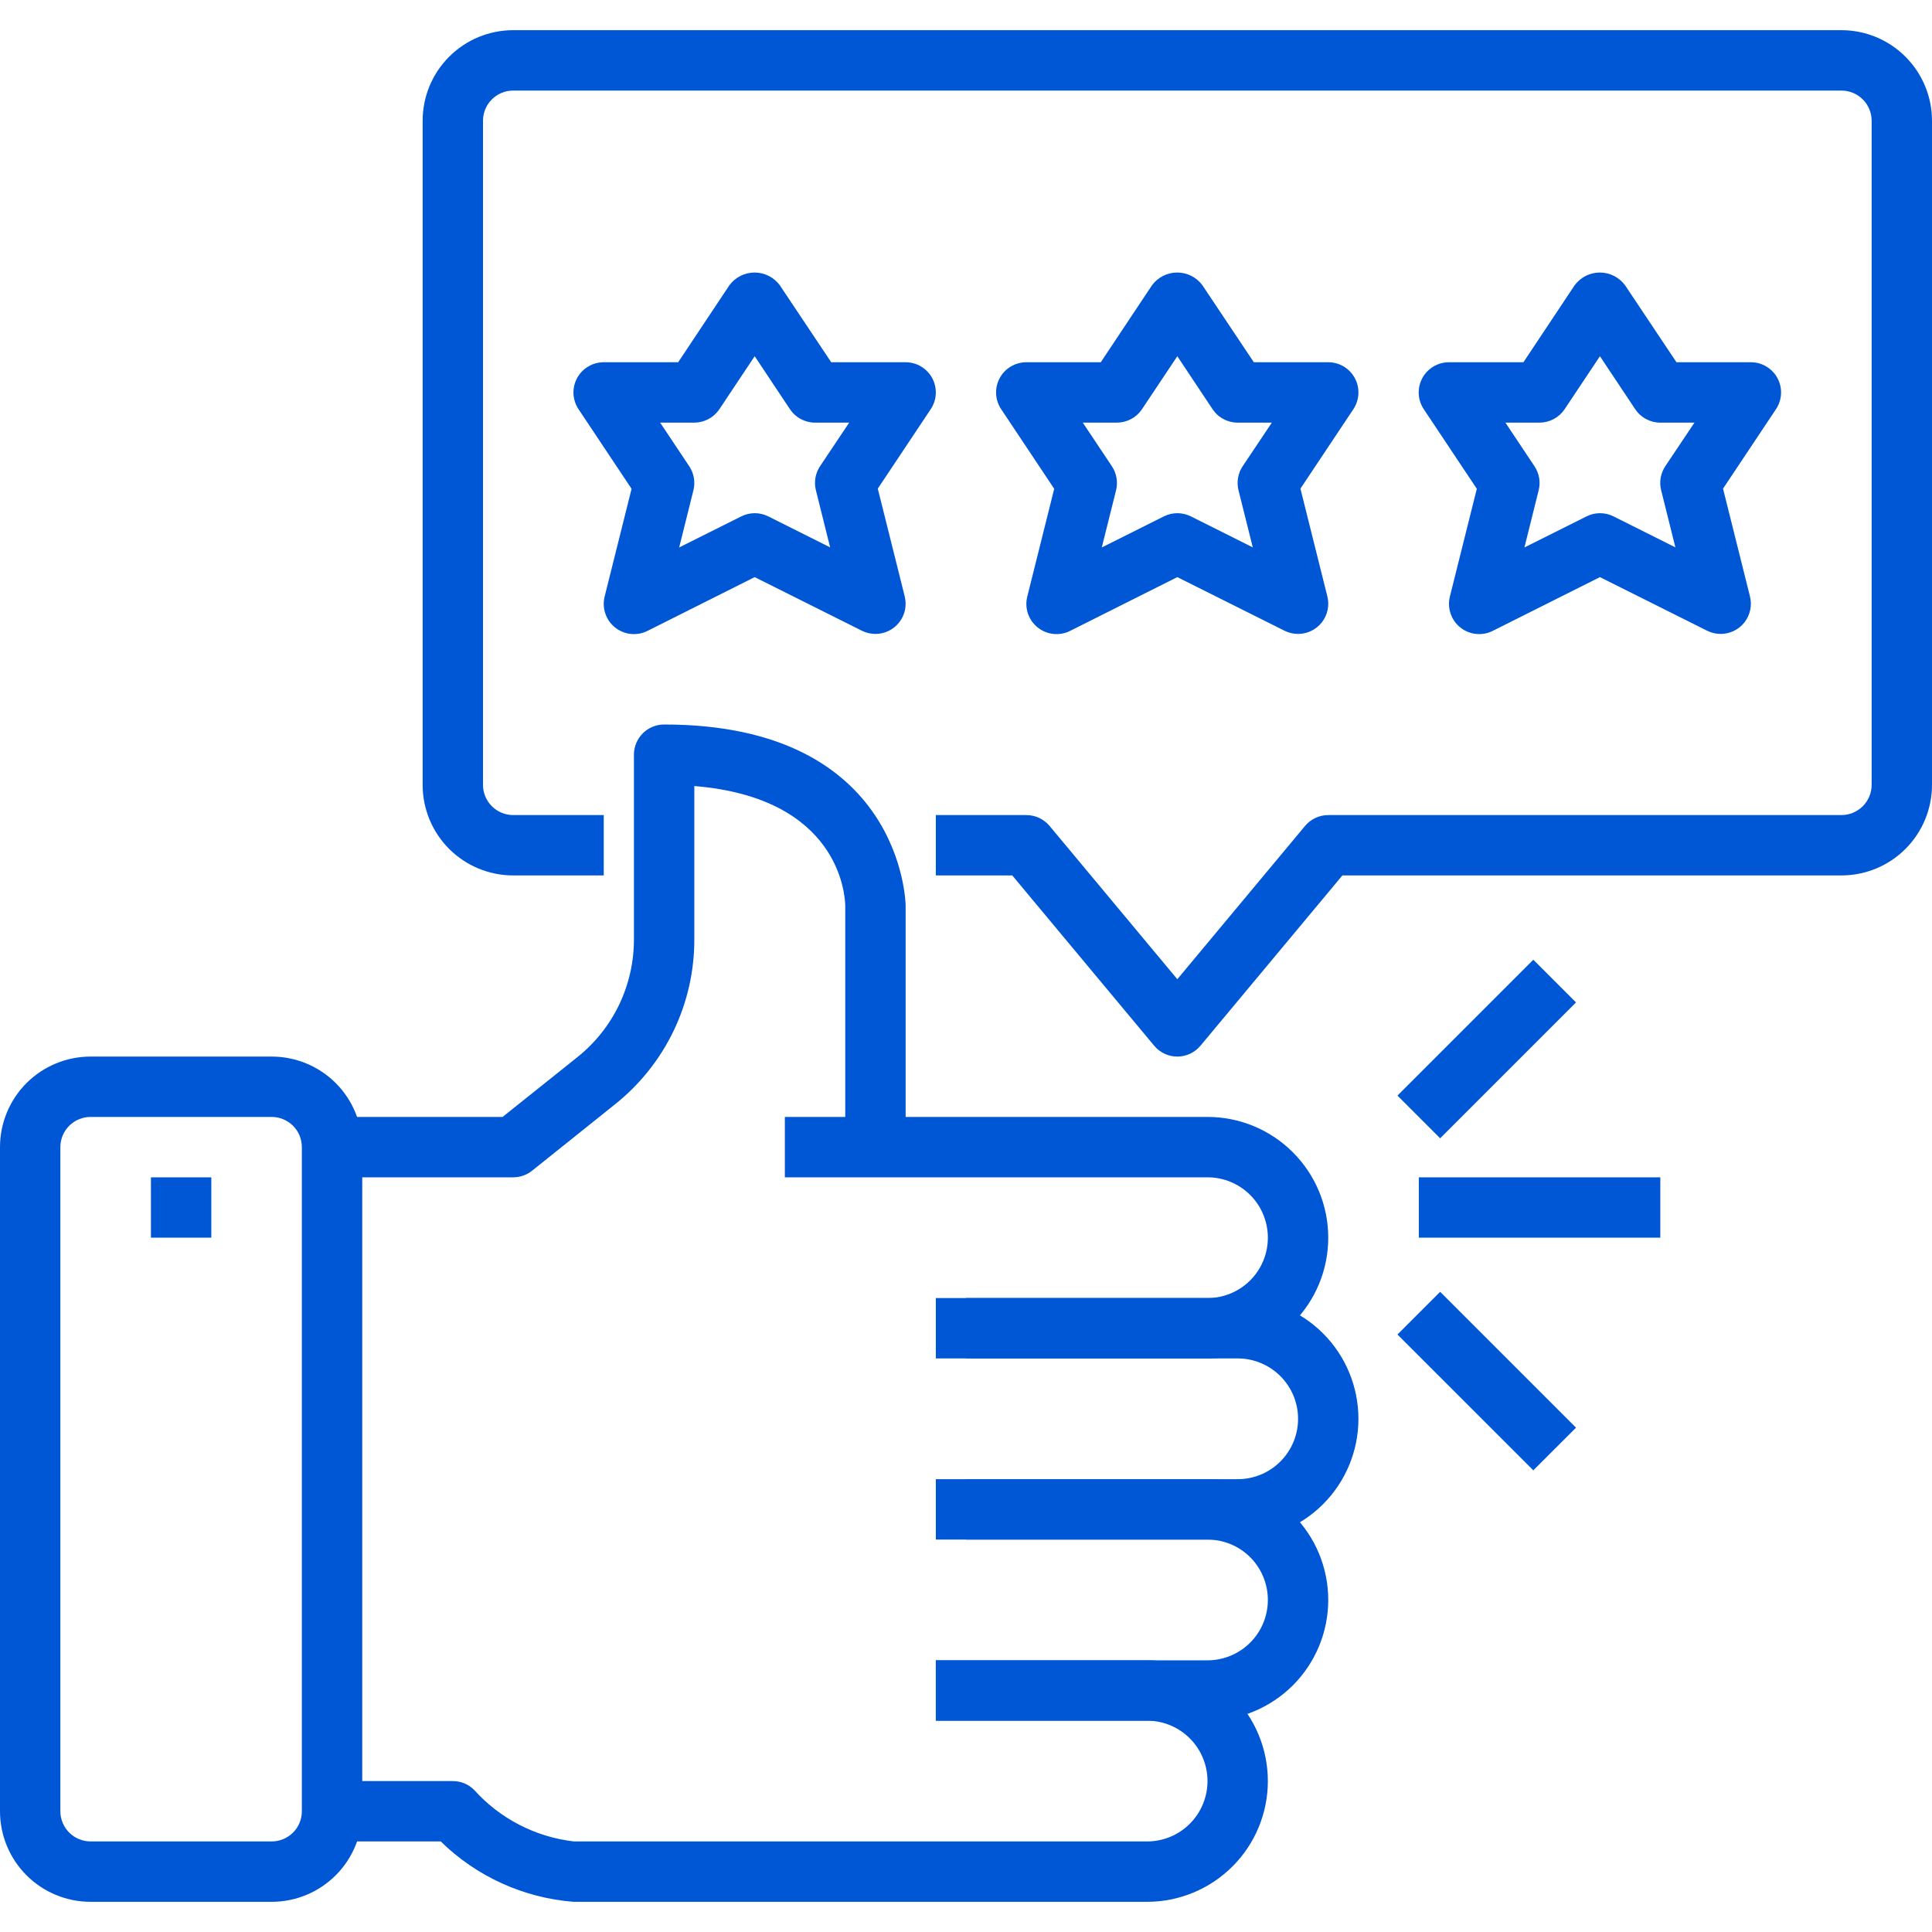 <svg xmlns="http://www.w3.org/2000/svg" fill="#0057d6" width="50" height="50" viewBox="0 0 50 50">
<g>
<path d="M30.469 27.344C30.354 27.344 30.241 27.319 30.137 27.27C30.034 27.221 29.942 27.151 29.869 27.062L26.197 22.656H24.219V21.094H26.562C26.677 21.094 26.79 21.119 26.894 21.168C26.997 21.216 27.089 21.287 27.163 21.375L30.469 25.342L33.775 21.375C33.848 21.287 33.94 21.216 34.044 21.168C34.147 21.119 34.261 21.094 34.375 21.094H47.656C47.863 21.094 48.062 21.011 48.209 20.865C48.355 20.718 48.438 20.52 48.438 20.312V3.125C48.438 2.918 48.355 2.719 48.209 2.573C48.062 2.426 47.863 2.344 47.656 2.344H13.281C13.074 2.344 12.875 2.426 12.729 2.573C12.582 2.719 12.5 2.918 12.5 3.125V20.312C12.5 20.52 12.582 20.718 12.729 20.865C12.875 21.011 13.074 21.094 13.281 21.094H15.625V22.656H13.281C12.66 22.656 12.063 22.409 11.624 21.97C11.184 21.53 10.938 20.934 10.938 20.312V3.125C10.938 2.503 11.184 1.907 11.624 1.468C12.063 1.028 12.66 0.781 13.281 0.781H47.656C48.278 0.781 48.874 1.028 49.313 1.468C49.753 1.907 50 2.503 50 3.125V20.312C50 20.934 49.753 21.53 49.313 21.97C48.874 22.409 48.278 22.656 47.656 22.656H34.741L31.069 27.062C30.995 27.151 30.904 27.221 30.8 27.27C30.696 27.319 30.583 27.344 30.469 27.344Z"></path>
<path d="M13.281 30.469H8.594V28.906H13.007L14.941 27.36C15.399 26.995 15.769 26.531 16.023 26.003C16.276 25.474 16.407 24.895 16.406 24.309V19.531C16.406 19.324 16.489 19.125 16.635 18.979C16.782 18.832 16.98 18.75 17.188 18.75C23.366 18.75 23.438 23.391 23.438 23.438V29.688H21.875V23.438C21.869 23.143 21.71 20.648 17.969 20.343V24.309C17.971 25.13 17.787 25.94 17.432 26.68C17.076 27.419 16.558 28.069 15.916 28.58L13.77 30.298C13.631 30.409 13.459 30.469 13.281 30.469Z"></path>
<path d="M31.25 35.156H24.219V33.594H31.25C31.664 33.594 32.062 33.429 32.355 33.136C32.648 32.843 32.812 32.446 32.812 32.031C32.812 31.617 32.648 31.219 32.355 30.926C32.062 30.633 31.664 30.469 31.25 30.469H20.312V28.906H31.25C32.079 28.906 32.874 29.235 33.46 29.822C34.046 30.408 34.375 31.202 34.375 32.031C34.375 32.86 34.046 33.655 33.46 34.241C32.874 34.827 32.079 35.156 31.25 35.156Z"></path>
<path d="M32.031 39.844H25V38.281H32.031C32.446 38.281 32.843 38.117 33.136 37.824C33.429 37.531 33.594 37.133 33.594 36.719C33.594 36.304 33.429 35.907 33.136 35.614C32.843 35.321 32.446 35.156 32.031 35.156H25V33.594H32.031C32.86 33.594 33.655 33.923 34.241 34.509C34.827 35.095 35.156 35.89 35.156 36.719C35.156 37.548 34.827 38.342 34.241 38.928C33.655 39.514 32.86 39.844 32.031 39.844Z"></path>
<path d="M31.25 44.531H24.219V42.969H31.25C31.664 42.969 32.062 42.804 32.355 42.511C32.648 42.218 32.812 41.821 32.812 41.406C32.812 40.992 32.648 40.594 32.355 40.301C32.062 40.008 31.664 39.844 31.25 39.844H24.219V38.281H31.25C32.079 38.281 32.874 38.611 33.46 39.197C34.046 39.783 34.375 40.577 34.375 41.406C34.375 42.235 34.046 43.03 33.46 43.616C32.874 44.202 32.079 44.531 31.25 44.531Z"></path>
<path d="M29.688 49.219H14.844C13.55 49.118 12.333 48.565 11.406 47.656H8.594V46.094H11.719C11.926 46.094 12.125 46.176 12.271 46.323C12.94 47.067 13.858 47.541 14.852 47.656H29.688C30.102 47.656 30.499 47.492 30.792 47.199C31.085 46.906 31.25 46.508 31.25 46.094C31.25 45.679 31.085 45.282 30.792 44.989C30.499 44.696 30.102 44.531 29.688 44.531H24.219V42.969H29.688C30.516 42.969 31.311 43.298 31.897 43.884C32.483 44.47 32.812 45.265 32.812 46.094C32.812 46.923 32.483 47.717 31.897 48.303C31.311 48.889 30.516 49.219 29.688 49.219Z"></path>
<path d="M7.031 49.219H2.344C1.722 49.219 1.126 48.972 0.686 48.532C0.247 48.093 0 47.497 0 46.875L0 29.688C0 29.066 0.247 28.47 0.686 28.03C1.126 27.591 1.722 27.344 2.344 27.344H7.031C7.653 27.344 8.249 27.591 8.689 28.03C9.128 28.47 9.375 29.066 9.375 29.688V46.875C9.375 47.497 9.128 48.093 8.689 48.532C8.249 48.972 7.653 49.219 7.031 49.219ZM2.344 28.906C2.137 28.906 1.938 28.989 1.791 29.135C1.645 29.282 1.562 29.48 1.562 29.688V46.875C1.562 47.082 1.645 47.281 1.791 47.427C1.938 47.574 2.137 47.656 2.344 47.656H7.031C7.238 47.656 7.437 47.574 7.584 47.427C7.73 47.281 7.812 47.082 7.812 46.875V29.688C7.812 29.48 7.73 29.282 7.584 29.135C7.437 28.989 7.238 28.906 7.031 28.906H2.344Z"></path>
<path d="M3.906 30.469H5.469V32.031H3.906V30.469ZM33.594 16.406C33.473 16.406 33.353 16.378 33.245 16.324L30.469 14.936L27.693 16.328C27.559 16.395 27.409 16.422 27.261 16.406C27.112 16.39 26.971 16.332 26.855 16.238C26.738 16.145 26.651 16.02 26.603 15.878C26.555 15.736 26.549 15.584 26.586 15.439L27.283 12.65L25.913 10.594C25.833 10.476 25.787 10.339 25.78 10.197C25.772 10.055 25.804 9.914 25.87 9.789C25.937 9.663 26.037 9.559 26.159 9.486C26.281 9.413 26.42 9.375 26.562 9.375H28.488L29.816 7.379C29.892 7.278 29.99 7.196 30.103 7.139C30.216 7.083 30.34 7.053 30.466 7.053C30.593 7.053 30.717 7.083 30.83 7.139C30.943 7.196 31.041 7.278 31.116 7.379L32.449 9.375H34.375C34.516 9.375 34.655 9.413 34.777 9.486C34.898 9.559 34.997 9.663 35.064 9.788C35.131 9.912 35.162 10.053 35.155 10.194C35.149 10.335 35.103 10.472 35.025 10.59L33.655 12.646L34.352 15.435C34.38 15.55 34.383 15.671 34.358 15.787C34.334 15.903 34.283 16.012 34.21 16.106C34.137 16.199 34.043 16.275 33.936 16.327C33.83 16.379 33.712 16.406 33.594 16.406ZM30.469 13.281C30.59 13.281 30.709 13.309 30.818 13.363L32.422 14.166L32.053 12.69C32.026 12.584 32.022 12.474 32.041 12.366C32.059 12.258 32.1 12.156 32.161 12.065L32.915 10.938H32.031C31.903 10.938 31.776 10.906 31.663 10.845C31.549 10.785 31.453 10.697 31.381 10.59L30.469 9.219L29.556 10.588C29.485 10.695 29.389 10.783 29.275 10.844C29.162 10.905 29.035 10.937 28.906 10.938H28.023L28.775 12.066C28.836 12.157 28.877 12.26 28.895 12.368C28.914 12.475 28.91 12.586 28.883 12.691L28.514 14.168L30.119 13.365C30.228 13.31 30.347 13.282 30.469 13.281ZM44.531 16.406C44.41 16.406 44.291 16.378 44.182 16.324L41.406 14.936L38.63 16.328C38.497 16.395 38.347 16.422 38.198 16.406C38.05 16.39 37.908 16.332 37.792 16.238C37.675 16.145 37.588 16.02 37.541 15.878C37.493 15.736 37.487 15.584 37.523 15.439L38.22 12.65L36.85 10.594C36.77 10.476 36.724 10.339 36.717 10.197C36.71 10.055 36.741 9.914 36.808 9.789C36.875 9.663 36.974 9.559 37.096 9.486C37.218 9.413 37.358 9.375 37.5 9.375H39.426L40.754 7.379C40.83 7.278 40.928 7.196 41.04 7.139C41.153 7.083 41.278 7.053 41.404 7.053C41.53 7.053 41.654 7.083 41.767 7.139C41.88 7.196 41.978 7.278 42.054 7.379L43.387 9.375H45.312C45.454 9.375 45.593 9.413 45.714 9.486C45.835 9.559 45.935 9.663 46.002 9.788C46.068 9.912 46.1 10.053 46.093 10.194C46.086 10.335 46.041 10.472 45.962 10.59L44.592 12.646L45.289 15.435C45.318 15.55 45.32 15.671 45.295 15.787C45.271 15.903 45.22 16.012 45.147 16.106C45.074 16.199 44.981 16.275 44.874 16.327C44.767 16.379 44.65 16.406 44.531 16.406ZM41.406 13.281C41.527 13.281 41.647 13.309 41.755 13.363L43.359 14.166L42.991 12.69C42.964 12.584 42.96 12.474 42.978 12.366C42.997 12.258 43.038 12.156 43.098 12.065L43.852 10.938H42.969C42.84 10.938 42.714 10.906 42.6 10.845C42.487 10.785 42.39 10.697 42.319 10.59L41.406 9.219L40.494 10.588C40.423 10.695 40.326 10.783 40.213 10.844C40.099 10.905 39.972 10.937 39.844 10.938H38.96L39.712 12.066C39.773 12.157 39.814 12.26 39.833 12.368C39.851 12.475 39.847 12.586 39.82 12.691L39.452 14.168L41.057 13.365C41.165 13.31 41.285 13.282 41.406 13.281ZM22.656 16.406C22.535 16.406 22.416 16.378 22.307 16.324L19.531 14.936L16.756 16.328C16.622 16.395 16.472 16.422 16.323 16.406C16.174 16.39 16.034 16.332 15.917 16.238C15.8 16.145 15.713 16.02 15.666 15.878C15.618 15.736 15.612 15.584 15.648 15.439L16.345 12.65L14.975 10.594C14.895 10.476 14.85 10.339 14.842 10.197C14.835 10.055 14.866 9.914 14.933 9.789C15 9.663 15.1 9.559 15.222 9.486C15.343 9.413 15.483 9.375 15.625 9.375H17.551L18.879 7.379C18.954 7.278 19.053 7.196 19.165 7.139C19.278 7.083 19.403 7.053 19.529 7.053C19.655 7.053 19.78 7.083 19.892 7.139C20.005 7.196 20.103 7.278 20.179 7.379L21.512 9.375H23.438C23.579 9.375 23.718 9.413 23.839 9.486C23.96 9.559 24.06 9.663 24.127 9.788C24.193 9.912 24.225 10.053 24.218 10.194C24.211 10.335 24.166 10.472 24.087 10.59L22.717 12.646L23.414 15.435C23.443 15.55 23.445 15.671 23.421 15.787C23.396 15.903 23.345 16.012 23.272 16.106C23.199 16.199 23.106 16.275 22.999 16.327C22.892 16.379 22.775 16.406 22.656 16.406ZM19.531 13.281C19.652 13.281 19.772 13.309 19.881 13.363L21.484 14.166L21.116 12.69C21.089 12.584 21.085 12.474 21.103 12.366C21.122 12.258 21.163 12.156 21.223 12.065L21.977 10.938H21.094C20.965 10.938 20.839 10.906 20.725 10.845C20.612 10.785 20.515 10.697 20.444 10.59L19.531 9.219L18.619 10.588C18.548 10.695 18.451 10.783 18.338 10.844C18.224 10.905 18.098 10.937 17.969 10.938H17.085L17.837 12.066C17.898 12.157 17.939 12.26 17.958 12.368C17.976 12.475 17.972 12.586 17.945 12.691L17.577 14.168L19.182 13.365C19.29 13.31 19.41 13.282 19.531 13.281ZM36.719 30.469H42.969V32.031H36.719V30.469ZM36.166 28.354L39.682 24.838L40.787 25.943L37.271 29.459L36.166 28.354ZM36.166 34.537L37.271 33.432L40.787 36.948L39.682 38.052L36.166 34.537Z"></path>
</g>
</svg>
